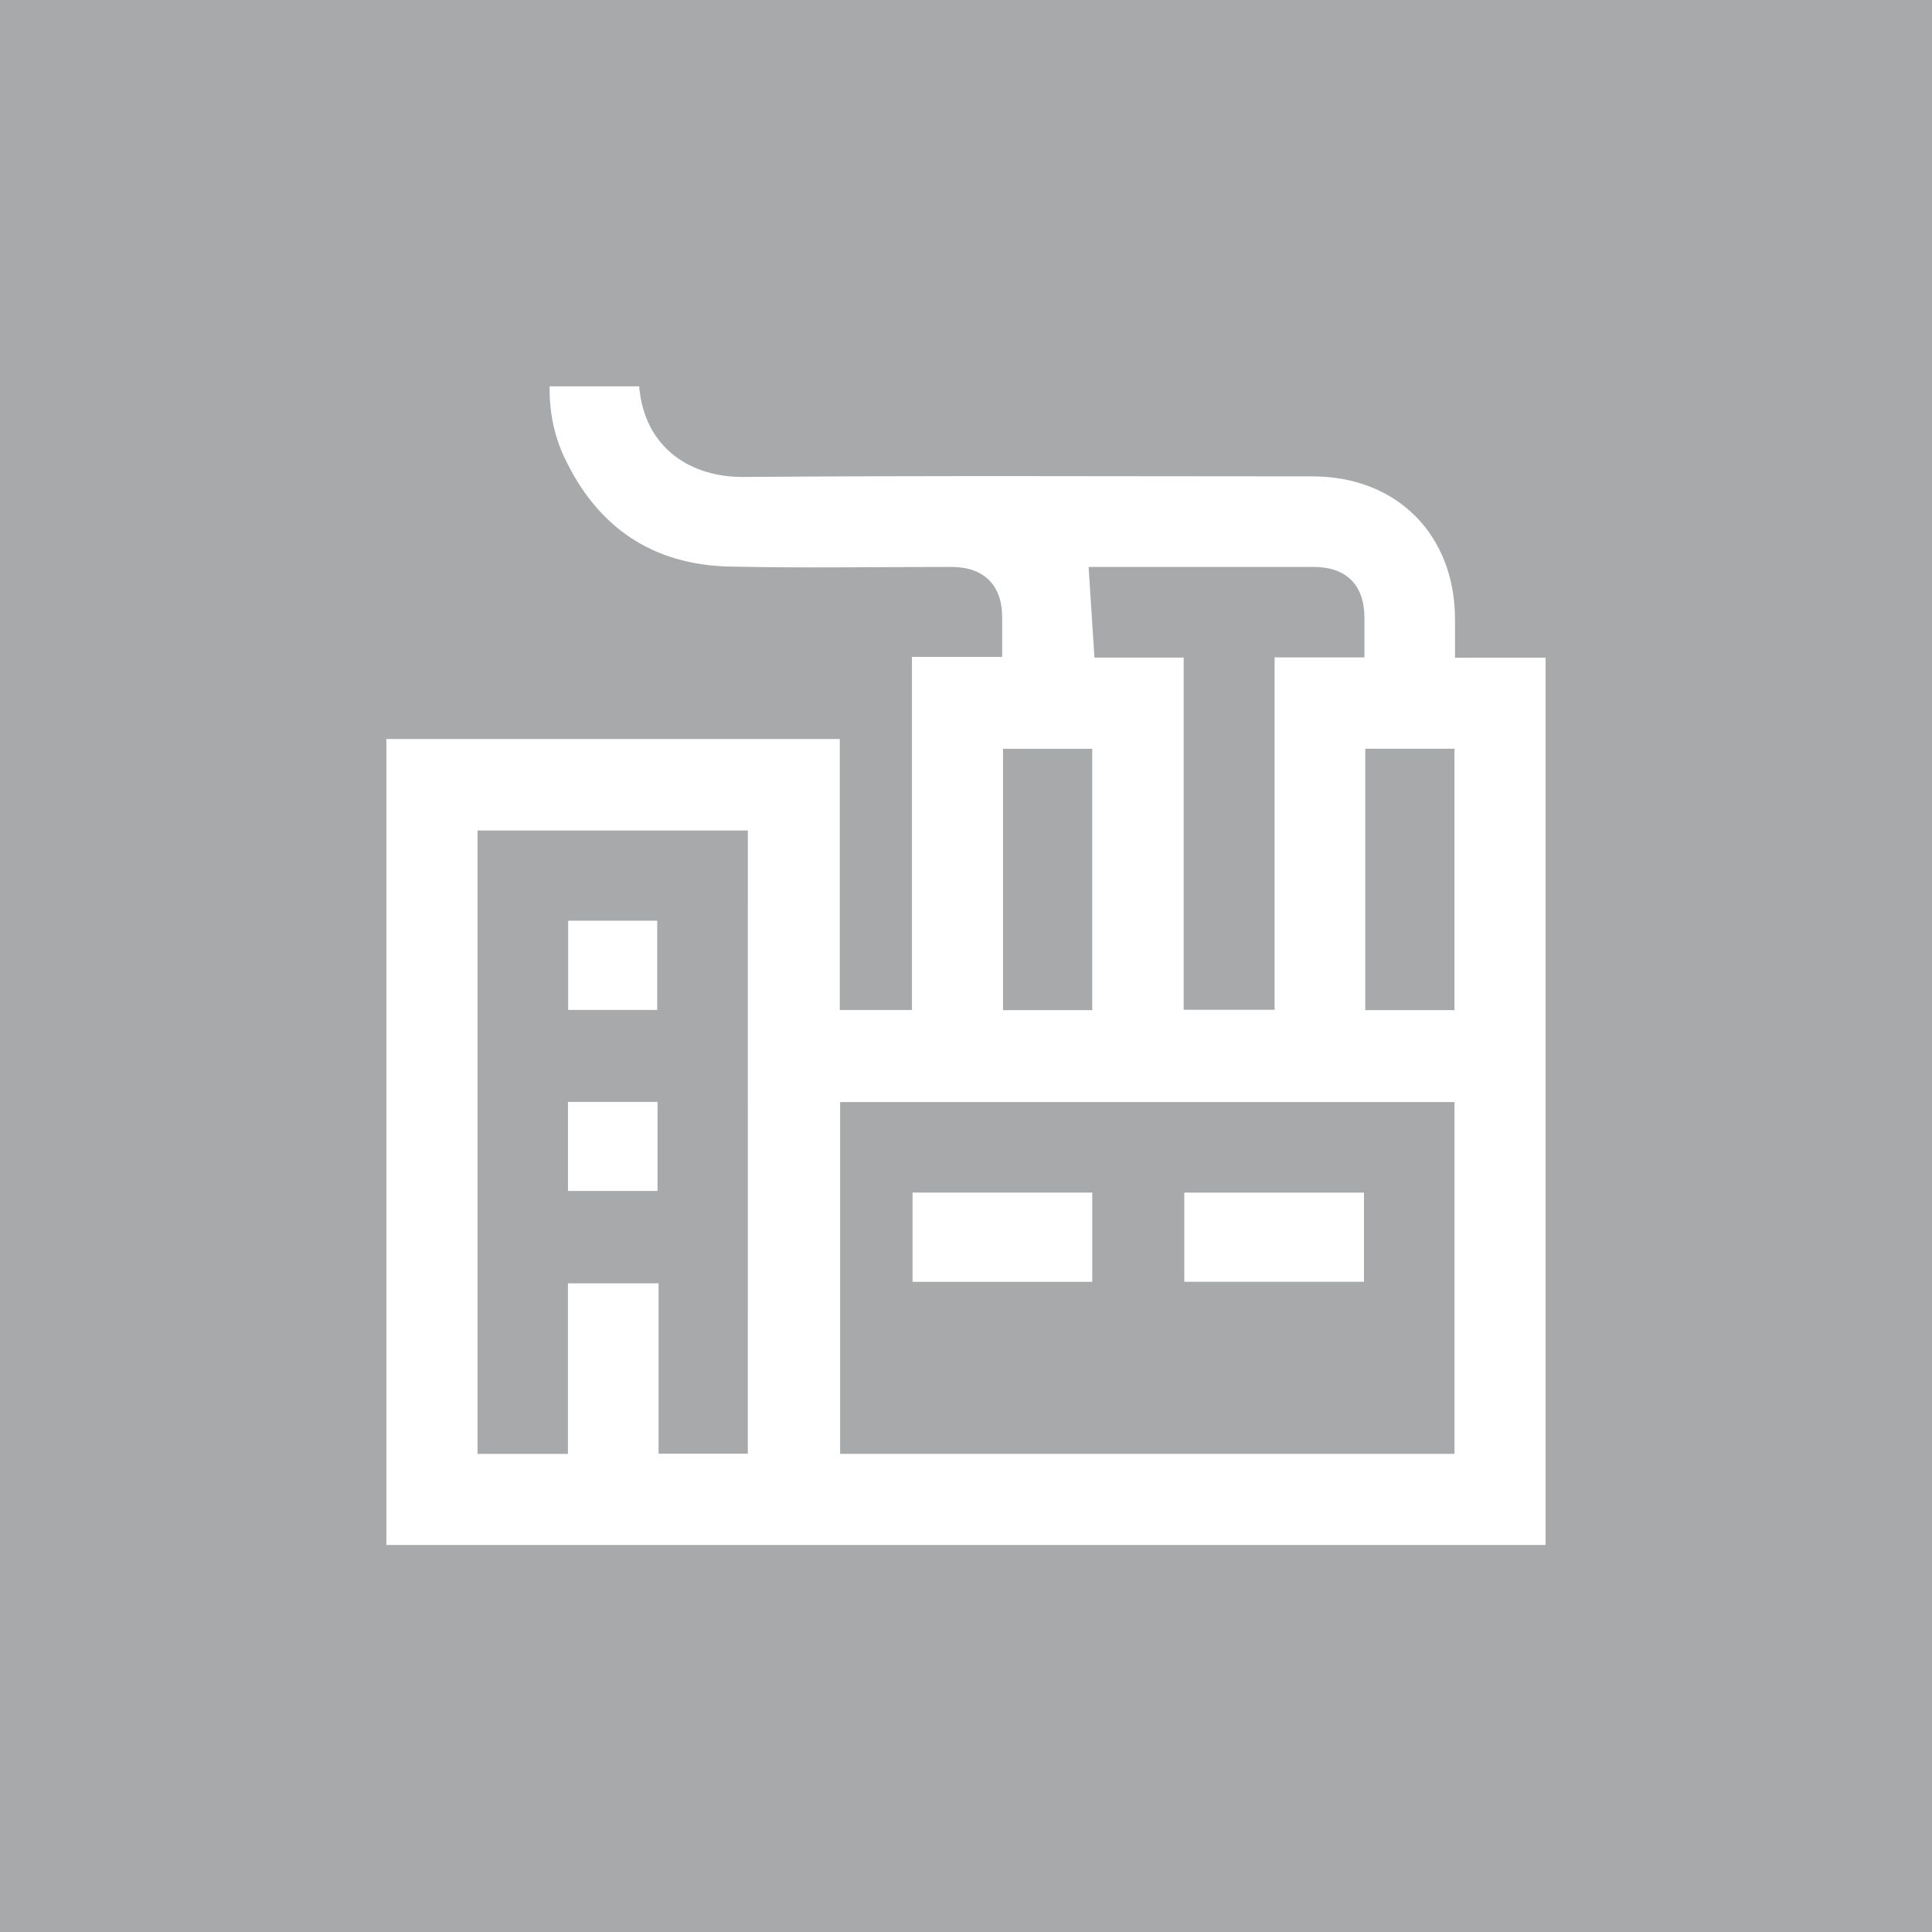 <svg height="70" viewBox="0 0 70 70" width="70" xmlns="http://www.w3.org/2000/svg"><g fill="none" fill-rule="evenodd"><path d="m0 0h70v70h-70z" fill="#a7a9ab"/><g fill="#fff" transform="translate(14 14)"><path d="m16.439 38.676h22.261v-12.746h-22.261zm5.903-16.076h3.231v-9.469h-3.231zm3.418-16.059c2.61 0 5.219-.001 7.829 0 1.194 0 1.846.653 1.848 1.849.001.462 0.0.924 0 1.429h-3.256v12.768h-3.295v-12.761h-3.232c-.072-1.113-.14-2.18-.212-3.286zm9.706 16.059h3.231v-9.471h-3.231zm-22.371 16.069h-3.234v-6.172h-3.284v6.18h-3.275v-22.587h9.794zm25.623-28.838c0-.491 0-.938 0-1.385-.001-3.073-2.105-5.185-5.166-5.186-6.876-0-13.752-.032-20.627.021-1.85.014-3.574-1.007-3.767-3.282h-3.244c-.012.907.154 1.761.527 2.557 1.188 2.537 3.191 3.911 5.996 3.972 2.678.058 5.358.012 8.037.013 1.172.001 1.834.657 1.837 1.82.001.465 0.0.929 0 1.439h-3.269v12.795h-2.615v-9.82h-16.428v29.203h42v-32.148z"/><path d="m19.063 32.443h6.511v-3.233h-6.511z"/><path d="m28.909 32.441h6.511v-3.23h-6.511z"/><path d="m6.586 22.592h3.226v-3.233h-3.226z"/><path d="m6.578 29.151h3.245v-3.226h-3.245z"/></g></g></svg>